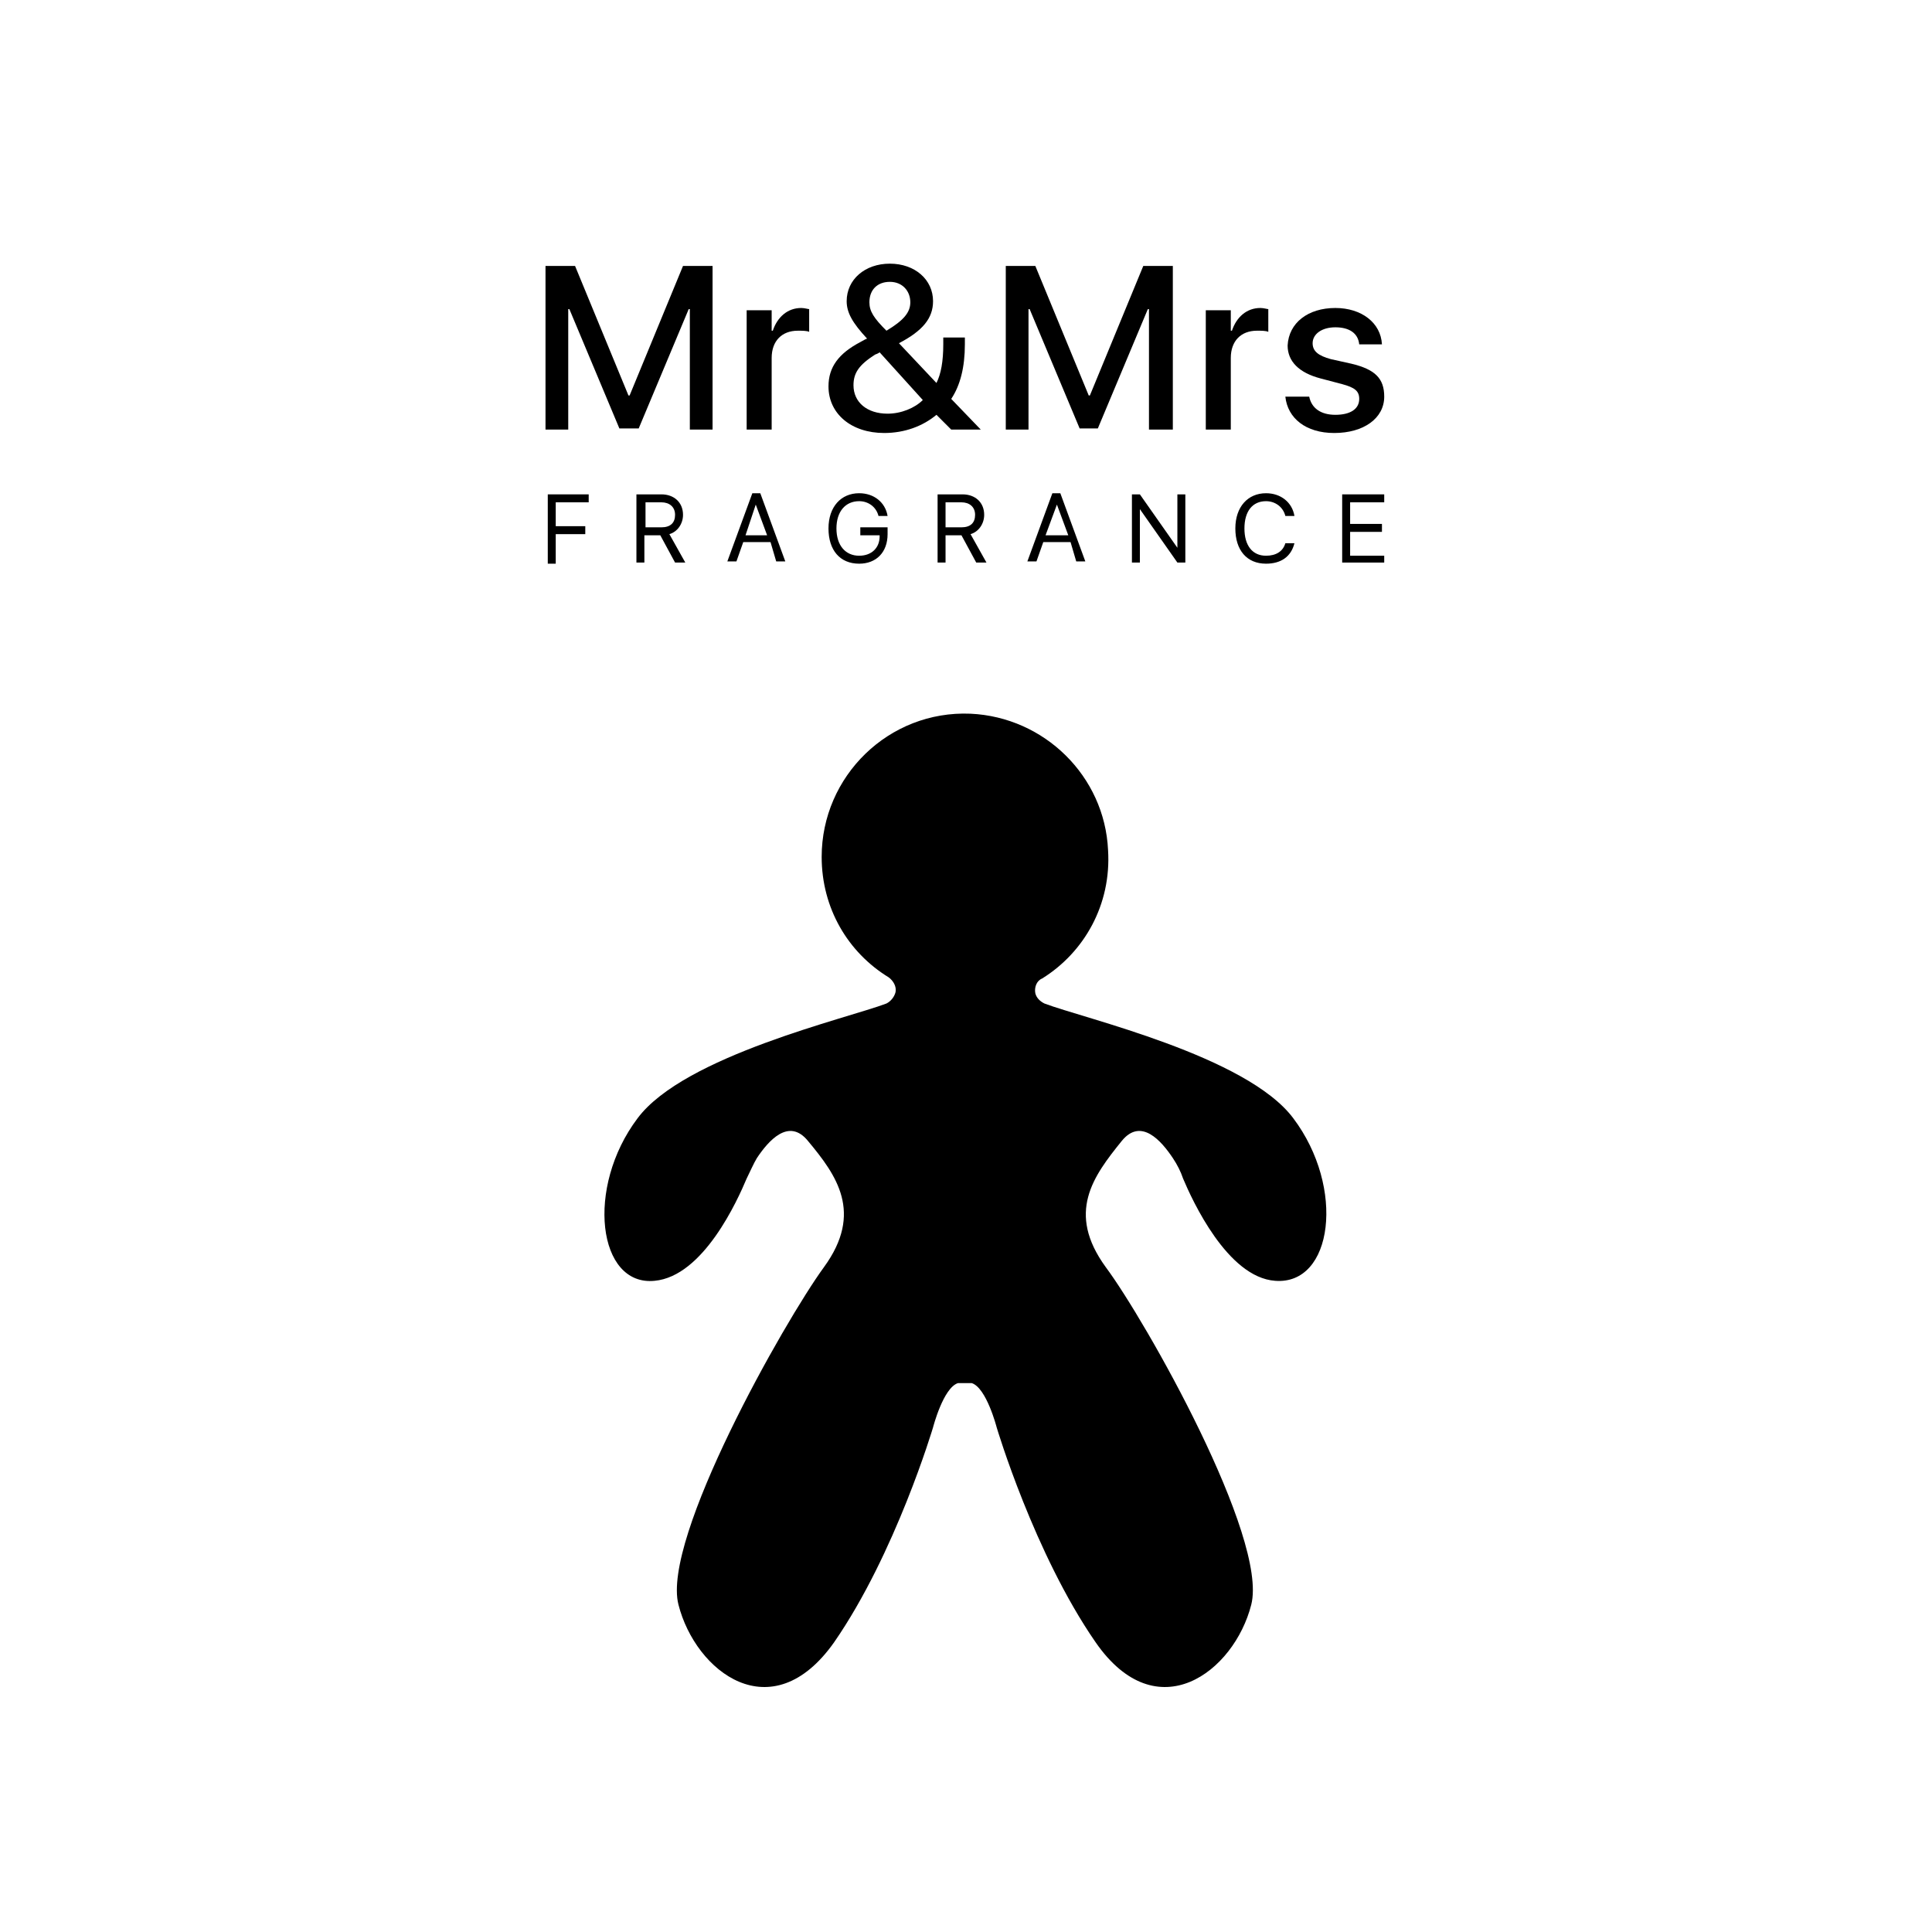 <?xml version="1.0" encoding="UTF-8"?>
<svg xmlns="http://www.w3.org/2000/svg" xmlns:xlink="http://www.w3.org/1999/xlink" version="1.1" id="Layer_1" x="0px" y="0px" viewBox="0 0 170 170">
  <path d="M113.8,98.4c-4.1-5.5-18.5-8.8-21.9-10.1c-0.4-0.2-0.7-0.5-0.8-0.9l0,0c-0.1-0.5,0.1-1.1,0.6-1.3c3.7-2.3,6.1-6.5,5.8-11.3  c-0.3-6.5-5.6-11.7-12.1-12c-7.2-0.3-13.1,5.5-13.1,12.6c0,4.5,2.3,8.4,5.9,10.6c0.4,0.3,0.7,0.8,0.6,1.3l0,0  c-0.1,0.4-0.4,0.8-0.8,1c-3.4,1.3-17.8,4.6-21.9,10.1c-4.6,6.1-3.5,14.8,1.5,14.3c4.3-0.4,7.3-7.1,8.1-9c0.3-0.6,0.6-1.3,0.9-1.8  c1-1.5,2.8-3.6,4.5-1.5c2.5,3,4.9,6.3,1.4,11.1c-3.5,4.8-14.3,23.9-12.8,29.7c1.5,5.9,8.2,11.1,13.7,3.3c5.4-7.8,8.7-18.9,8.7-18.9  s0.9-3.5,2.2-3.9h1.2c1.3,0.4,2.2,3.9,2.2,3.9s3.3,11.1,8.7,18.9c5.4,7.8,12.2,2.6,13.7-3.3c1.5-5.9-9.3-25-12.8-29.7  c-3.5-4.8-1.1-8,1.4-11.1c1.7-2.1,3.5,0,4.5,1.5c0.4,0.6,0.7,1.2,0.9,1.8c0.8,1.9,3.9,8.7,8.1,9C117.3,113.1,118.4,104.5,113.8,98.4  z"></path>
  <g>
    <g>
      <path d="M60.7,37.9V27.2h-0.1l-4.4,10.5h-1.7l-4.4-10.5h-0.1v10.6h-2V23.4h2.6l4.7,11.4h0.1l4.7-11.4h2.6v14.4H60.7z"></path>
      <path d="M65.8,27.3h2.1v1.8H68c0.4-1.2,1.3-2,2.5-2c0.3,0,0.6,0.1,0.7,0.1v2c-0.2-0.1-0.6-0.1-1-0.1c-1.4,0-2.3,0.9-2.3,2.4v6.3    h-2.2V27.3z"></path>
      <path d="M82.4,36.5c-1.2,1-2.8,1.6-4.6,1.6c-2.9,0-4.9-1.7-4.9-4.1c0-1.7,0.9-2.9,2.8-3.9c0.2-0.1,0.5-0.3,0.6-0.3    c-1.3-1.4-1.8-2.3-1.8-3.3c0-1.9,1.6-3.3,3.8-3.3c2.2,0,3.8,1.4,3.8,3.3c0,1.5-0.9,2.6-3,3.7l3.3,3.5c0.4-0.8,0.6-1.9,0.6-3.4    v-0.6h1.9v0.6c0,2-0.4,3.6-1.2,4.8l2.6,2.7h-2.6L82.4,36.5z M75.1,33.9c0,1.5,1.2,2.5,3,2.5c1.2,0,2.4-0.5,3.1-1.2L77.4,31    c-0.1,0.1-0.4,0.2-0.4,0.2C75.6,32.1,75.1,32.8,75.1,33.9z M80.1,26.6c0-1-0.7-1.8-1.8-1.8c-1.1,0-1.8,0.7-1.8,1.8    c0,0.8,0.4,1.4,1.5,2.5C79.5,28.2,80.1,27.5,80.1,26.6z"></path>
      <path d="M101.1,37.9V27.2H101l-4.4,10.5H95l-4.4-10.5h-0.1v10.6h-2V23.4h2.6l4.7,11.4h0.1l4.7-11.4h2.6v14.4H101.1z"></path>
      <path d="M106.2,27.3h2.1v1.8h0.1c0.4-1.2,1.3-2,2.5-2c0.3,0,0.6,0.1,0.7,0.1v2c-0.2-0.1-0.6-0.1-1-0.1c-1.4,0-2.3,0.9-2.3,2.4v6.3    h-2.2V27.3z"></path>
      <path d="M117.5,27.1c2.3,0,4,1.3,4.1,3.2h-2c-0.1-1-0.9-1.5-2.1-1.5c-1.2,0-2,0.6-2,1.4c0,0.7,0.5,1.1,1.6,1.4l1.8,0.4    c2.1,0.5,2.9,1.3,2.9,2.9c0,1.9-1.8,3.2-4.4,3.2c-2.5,0-4.1-1.3-4.3-3.2h2.1c0.2,1,1,1.6,2.3,1.6c1.3,0,2.1-0.5,2.1-1.4    c0-0.7-0.4-1-1.5-1.3l-1.9-0.5c-1.9-0.5-2.9-1.5-2.9-2.9C113.4,28.4,115.1,27.1,117.5,27.1z"></path>
    </g>
    <g>
      <path d="M48.2,49.5v-6h3.6v0.7h-2.9v2.1h2.6v0.7h-2.6v2.6H48.2z"></path>
      <path d="M56.8,49.5H56v-6h2.2c1.1,0,1.9,0.7,1.9,1.8c0,0.8-0.5,1.5-1.2,1.7l1.4,2.5h-0.9l-1.3-2.4h-1.4V49.5z M56.8,46.4h1.4    c0.8,0,1.2-0.4,1.2-1.1c0-0.7-0.5-1.1-1.2-1.1h-1.4V46.4z"></path>
      <path d="M67.8,47.7h-2.4l-0.6,1.7H64l2.2-6h0.7l2.2,6h-0.8L67.8,47.7z M65.6,47.1h1.9l-1-2.7h0L65.6,47.1z"></path>
      <path d="M75.6,49.6c-1.7,0-2.7-1.2-2.7-3.1c0-1.9,1.1-3.1,2.7-3.1c1.3,0,2.3,0.8,2.5,2h-0.8c-0.2-0.8-0.9-1.3-1.7-1.3    c-1.2,0-2,0.9-2,2.4c0,1.5,0.8,2.4,2,2.4c1.1,0,1.8-0.7,1.8-1.7v-0.1h-1.7v-0.7h2.4V47C78.1,48.6,77.1,49.6,75.6,49.6z"></path>
      <path d="M83.2,49.5h-0.7v-6h2.2c1.1,0,1.9,0.7,1.9,1.8c0,0.8-0.5,1.5-1.2,1.7l1.4,2.5h-0.9l-1.3-2.4h-1.4V49.5z M83.2,46.4h1.4    c0.8,0,1.2-0.4,1.2-1.1c0-0.7-0.5-1.1-1.2-1.1h-1.4V46.4z"></path>
      <path d="M94.2,47.7h-2.4l-0.6,1.7h-0.8l2.2-6h0.7l2.2,6h-0.8L94.2,47.7z M92,47.1H94l-1-2.7h0L92,47.1z"></path>
      <path d="M99.6,49.5v-6h0.7l3.3,4.7h0v-4.7h0.7v6h-0.7l-3.3-4.7h0v4.7H99.6z"></path>
      <path d="M108.7,46.5c0-1.9,1.1-3.1,2.7-3.1c1.3,0,2.3,0.8,2.5,2h-0.8c-0.2-0.8-0.9-1.3-1.7-1.3c-1.2,0-1.9,0.9-1.9,2.4    c0,1.5,0.7,2.4,1.9,2.4c0.9,0,1.5-0.4,1.7-1.1h0.8c-0.3,1.2-1.2,1.8-2.5,1.8C109.7,49.6,108.7,48.4,108.7,46.5z"></path>
      <path d="M121.8,49.5h-3.7v-6h3.7v0.7h-3v1.9h2.8v0.7h-2.8v2.1h3V49.5z"></path>
    </g>
  </g>
</svg>
